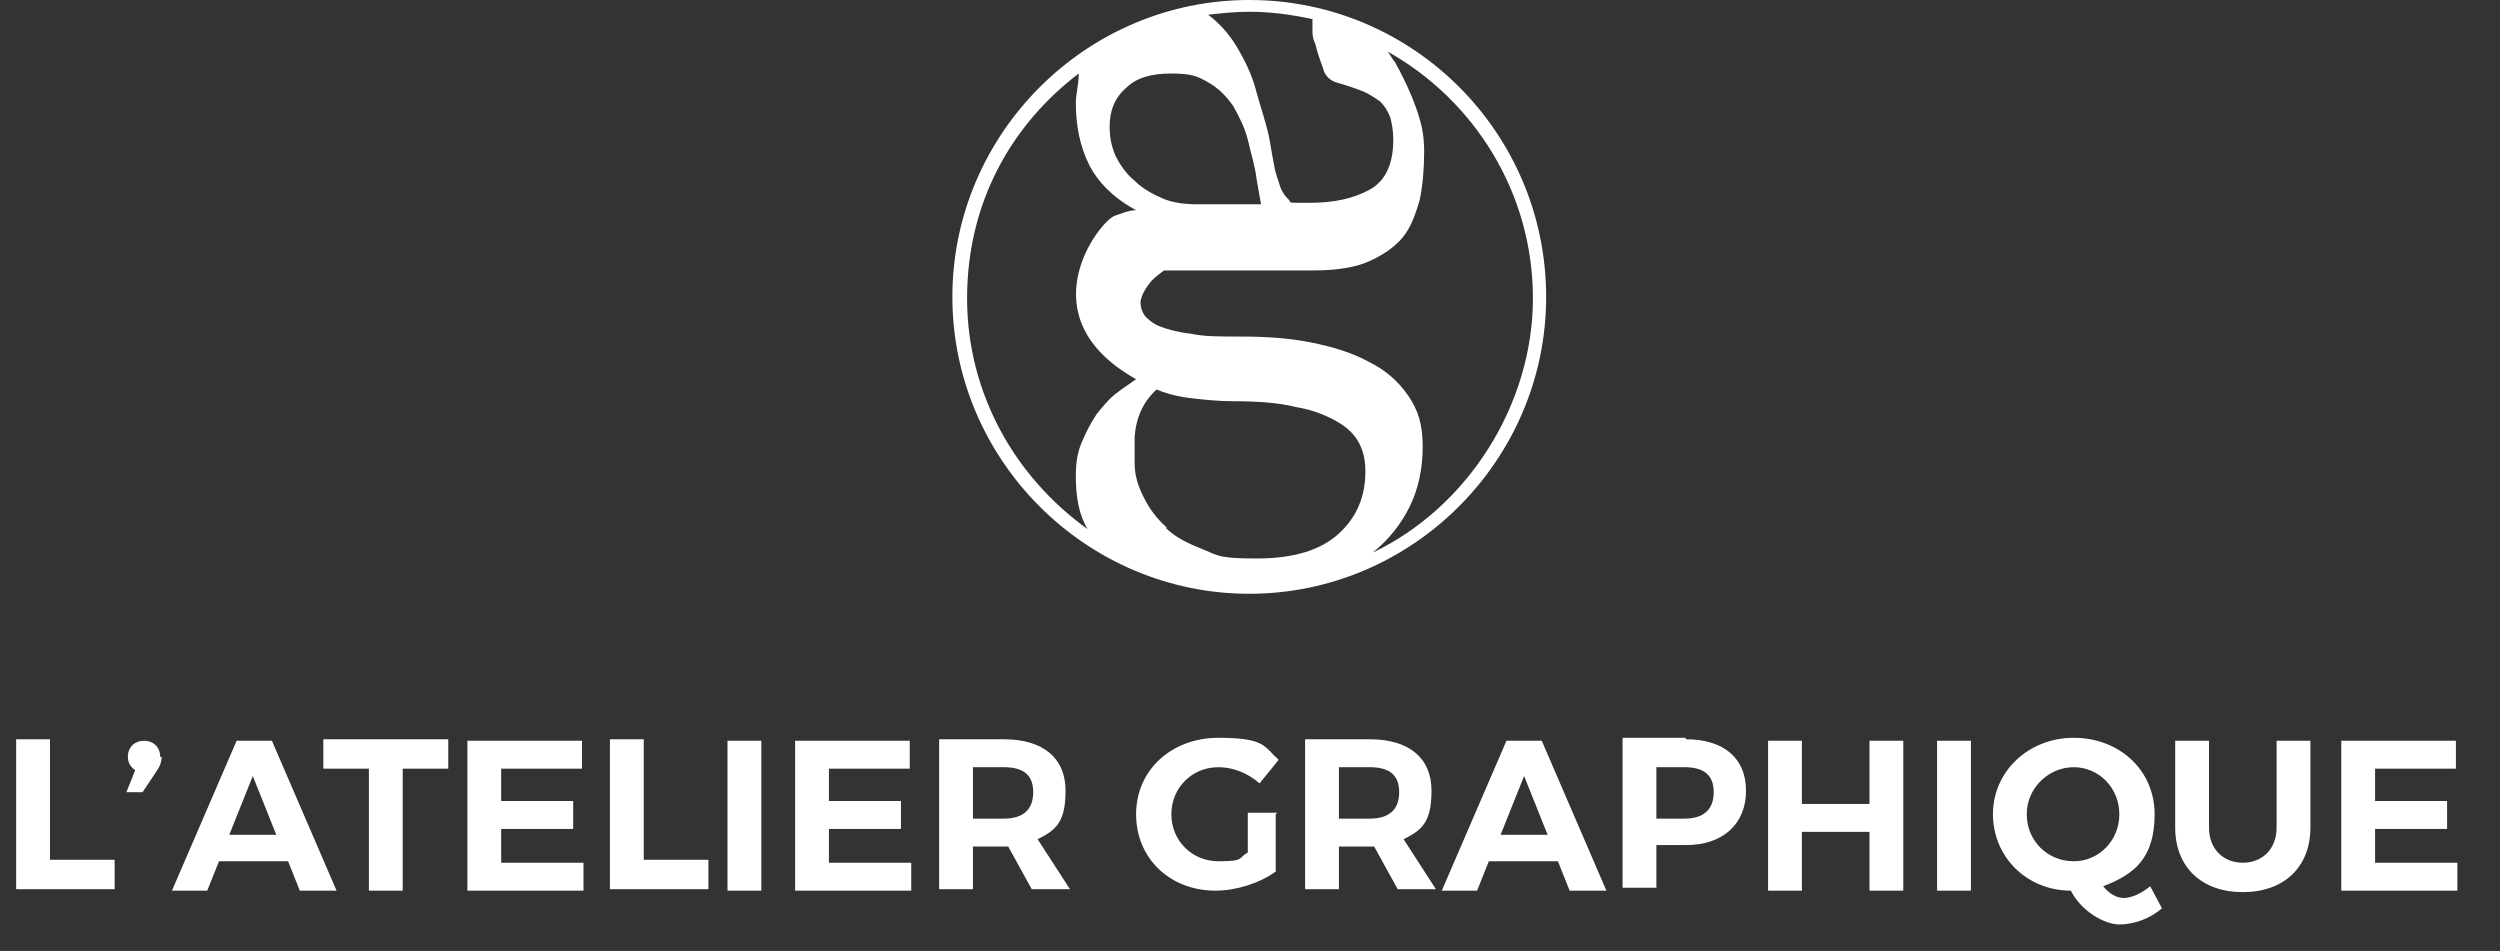 <?xml version="1.0" encoding="UTF-8"?>
<svg id="Calque_2" xmlns="http://www.w3.org/2000/svg" version="1.1" viewBox="0 0 170.1 64.7">
  <rect x="0" y="0" width="170.1" height="64.7" fill="#333333" stroke="none"/>
  <!-- Generator: Adobe Illustrator 30.0.0, SVG Export Plug-In . SVG Version: 2.1.1 Build 123)  -->
  <defs>
    <style>
      .st0 {
        isolation: isolate;
      }

      .st1 {
        fill: #fff;
      }
    </style>
  </defs>
  <g id="Calque_1-2">
    <g>
      <g class="st0">
        <g class="st0">
          <path class="st1" d="M7.8,58.5v2H1.1v-10.2h2.3v8.2h4.4Z"/>
          <path class="st1" d="M11,51.5c0,.3-.1.6-.3.9l-1,1.5h-1.1l.6-1.5c-.3-.2-.5-.5-.5-.9,0-.7.5-1.1,1.1-1.1s1.1.4,1.1,1.1Z"/>
        </g>
        <g class="st0">
          <path class="st1" d="M14.9,58.6l-.8,2h-2.4l4.4-10.2h2.4l4.4,10.2h-2.5l-.8-2h-4.7ZM17.2,52.8l-1.6,4h3.2l-1.6-4Z"/>
        </g>
        <g class="st0">
          <path class="st1" d="M27.4,52.3v8.3h-2.3v-8.3h-3.1v-2h8.5v2h-3.1Z"/>
          <path class="st1" d="M34.1,52.3v2.2h4.9v1.9h-4.9v2.3h5.6v1.9h-7.9v-10.2h7.8v1.9h-5.5Z"/>
          <path class="st1" d="M48.2,58.5v2h-6.7v-10.2h2.3v8.2h4.4Z"/>
          <path class="st1" d="M49.5,60.6v-10.2h2.3v10.2h-2.3Z"/>
          <path class="st1" d="M56.4,52.3v2.2h4.9v1.9h-4.9v2.3h5.6v1.9h-7.9v-10.2h7.8v1.9h-5.5Z"/>
          <path class="st1" d="M68.5,57.6h-2.3v2.9h-2.3v-10.2h4.4c2.7,0,4.2,1.3,4.2,3.5s-.7,2.7-1.9,3.3l2.2,3.4h-2.6l-1.6-2.9ZM68.3,55.7c1.3,0,2-.6,2-1.8s-.7-1.7-2-1.7h-2.1v3.5h2.1Z"/>
          <path class="st1" d="M86.8,55.4v3.9c-1.1.8-2.7,1.3-4.1,1.3-3.1,0-5.4-2.2-5.4-5.2s2.4-5.2,5.6-5.2,3.1.6,4.1,1.5l-1.3,1.6c-.8-.7-1.8-1.1-2.8-1.1-1.8,0-3.2,1.4-3.2,3.2s1.4,3.2,3.2,3.2,1.3-.2,2-.6v-2.7h2Z"/>
          <path class="st1" d="M93.4,57.6h-2.3v2.9h-2.3v-10.2h4.4c2.7,0,4.2,1.3,4.2,3.5s-.7,2.7-1.9,3.3l2.2,3.4h-2.6l-1.6-2.9ZM93.2,55.7c1.3,0,2-.6,2-1.8s-.7-1.7-2-1.7h-2.1v3.5h2.1Z"/>
          <path class="st1" d="M101.3,58.6l-.8,2h-2.4l4.4-10.2h2.4l4.4,10.2h-2.5l-.8-2h-4.7ZM103.7,52.8l-1.6,4h3.2l-1.6-4Z"/>
          <path class="st1" d="M114.7,50.3c2.6,0,4.1,1.3,4.1,3.5s-1.5,3.7-4.1,3.7h-2v2.9h-2.3v-10.2h4.3ZM112.7,55.7h1.9c1.3,0,2-.6,2-1.8s-.7-1.7-2-1.7h-1.9v3.5Z"/>
          <path class="st1" d="M127.2,60.6v-4h-4.6v4h-2.3v-10.2h2.3v4.3h4.6v-4.3h2.3v10.2h-2.3Z"/>
          <path class="st1" d="M131.8,60.6v-10.2h2.3v10.2h-2.3Z"/>
          <path class="st1" d="M147.1,61.8c-.8.7-1.9,1.1-2.9,1.1s-2.6-.9-3.3-2.3c-3,0-5.3-2.3-5.3-5.2s2.4-5.2,5.5-5.2,5.5,2.2,5.5,5.2-1.4,4.1-3.5,4.9c.4.5.9.8,1.4.8s1.2-.3,1.8-.8l.8,1.5ZM141.1,58.6c1.7,0,3.1-1.4,3.1-3.2s-1.4-3.2-3.1-3.2-3.2,1.4-3.2,3.2,1.4,3.2,3.2,3.2Z"/>
          <path class="st1" d="M157.2,56.3c0,2.7-1.8,4.4-4.6,4.4s-4.6-1.7-4.6-4.4v-5.9h2.3v5.9c0,1.5,1,2.4,2.3,2.4s2.3-.9,2.3-2.4v-5.9h2.3v5.9Z"/>
          <path class="st1" d="M161.6,52.3v2.2h4.9v1.9h-4.9v2.3h5.6v1.9h-7.9v-10.2h7.8v1.9h-5.5Z"/>
        </g>
      </g>
      <path class="st1" d="M85,0C73.9,0,64.8,9.1,64.8,20.2s9.1,20.2,20.2,20.2,20.2-9.1,20.2-20.2S96.2,0,85,0ZM89.3,1.5c0,.2,0,.5,0,.7,0,.3.1.6.2.8.2.9.5,1.5.6,1.9.2.4.5.6.8.7.7.2,1.3.4,1.8.6.5.2.9.5,1.2.7.3.3.5.6.7,1.1.1.4.2.9.2,1.5,0,1.6-.5,2.8-1.6,3.4-1.1.6-2.4.9-4.1.9s-1.2,0-1.4-.2-.4-.4-.6-.9c-.1-.4-.3-.8-.4-1.4-.1-.5-.2-1.1-.3-1.7-.2-1.1-.6-2.2-.9-3.3-.3-1.2-.8-2.2-1.4-3.2-.5-.8-1.1-1.5-1.9-2.1.9-.1,1.8-.2,2.8-.2,1.5,0,2.9.2,4.3.5ZM85.6,13.9h-4.1c-.9,0-1.7-.1-2.4-.4-.7-.3-1.4-.7-1.9-1.2-.6-.5-1-1.1-1.3-1.7-.3-.7-.4-1.3-.4-2,0-1,.3-1.9,1.1-2.6.7-.7,1.7-1,3.1-1s1.8.2,2.5.6c.7.4,1.2.9,1.7,1.6.4.7.8,1.5,1,2.3.2.9.5,1.8.6,2.7l.3,1.7h0ZM73.4,5c0,.7-.2,1.4-.2,2,0,1.6.3,3,.9,4.2.6,1.2,1.7,2.3,3.2,3.1-.5,0-1.2.3-1.5.4-1.1.5-6,6.9,1.5,11.1-.4.3-.9.6-1.4,1-.5.4-.9.9-1.3,1.4-.4.6-.7,1.2-1,1.9-.3.7-.4,1.4-.4,2.3,0,1.4.2,2.6.8,3.6-4.9-3.5-8.2-9.2-8.2-15.7s3-11.8,7.6-15.3h0ZM79.4,35.9c-.7-.6-1.2-1.3-1.6-2.1-.4-.8-.6-1.5-.6-2.3v-.9c0-.3,0-.6,0-.9.1-1.3.6-2.4,1.5-3.2.7.3,1.5.5,2.4.6.9.1,1.8.2,2.8.2,1.7,0,3.1.1,4.3.4,1.2.2,2.1.6,2.8,1,.7.4,1.2.9,1.5,1.5s.4,1.2.4,1.9c0,1.7-.6,3.1-1.8,4.2-1.2,1.1-3,1.7-5.6,1.7s-2.6-.2-3.6-.6c-1-.4-1.9-.8-2.6-1.5h0ZM93.4,37.6c1.1-.9,1.9-1.9,2.5-3.1.6-1.2.9-2.6.9-4.1s-.3-2.5-1-3.5c-.7-1-1.5-1.7-2.7-2.3-1.1-.6-2.4-1-3.9-1.3-1.5-.3-3.1-.4-4.7-.4s-2.6,0-3.5-.2c-.9-.1-1.6-.3-2.1-.5s-.8-.5-1-.7c-.2-.3-.3-.6-.3-.9s.2-.8.6-1.3c.2-.3.6-.6,1-.9.3,0,.7,0,1.1,0h9.1c1.5,0,2.8-.2,3.7-.6.9-.4,1.7-.9,2.3-1.6.6-.7.9-1.6,1.2-2.6.2-1,.3-2.1.3-3.3s-.2-2-.6-3.1c-.4-1.1-.9-2.1-1.4-3-.2-.2-.3-.5-.5-.7,5.9,3.3,9.9,9.6,9.9,16.8s-4.4,14.2-10.9,17.3h0Z"/>
    </g>
  </g>
</svg>
